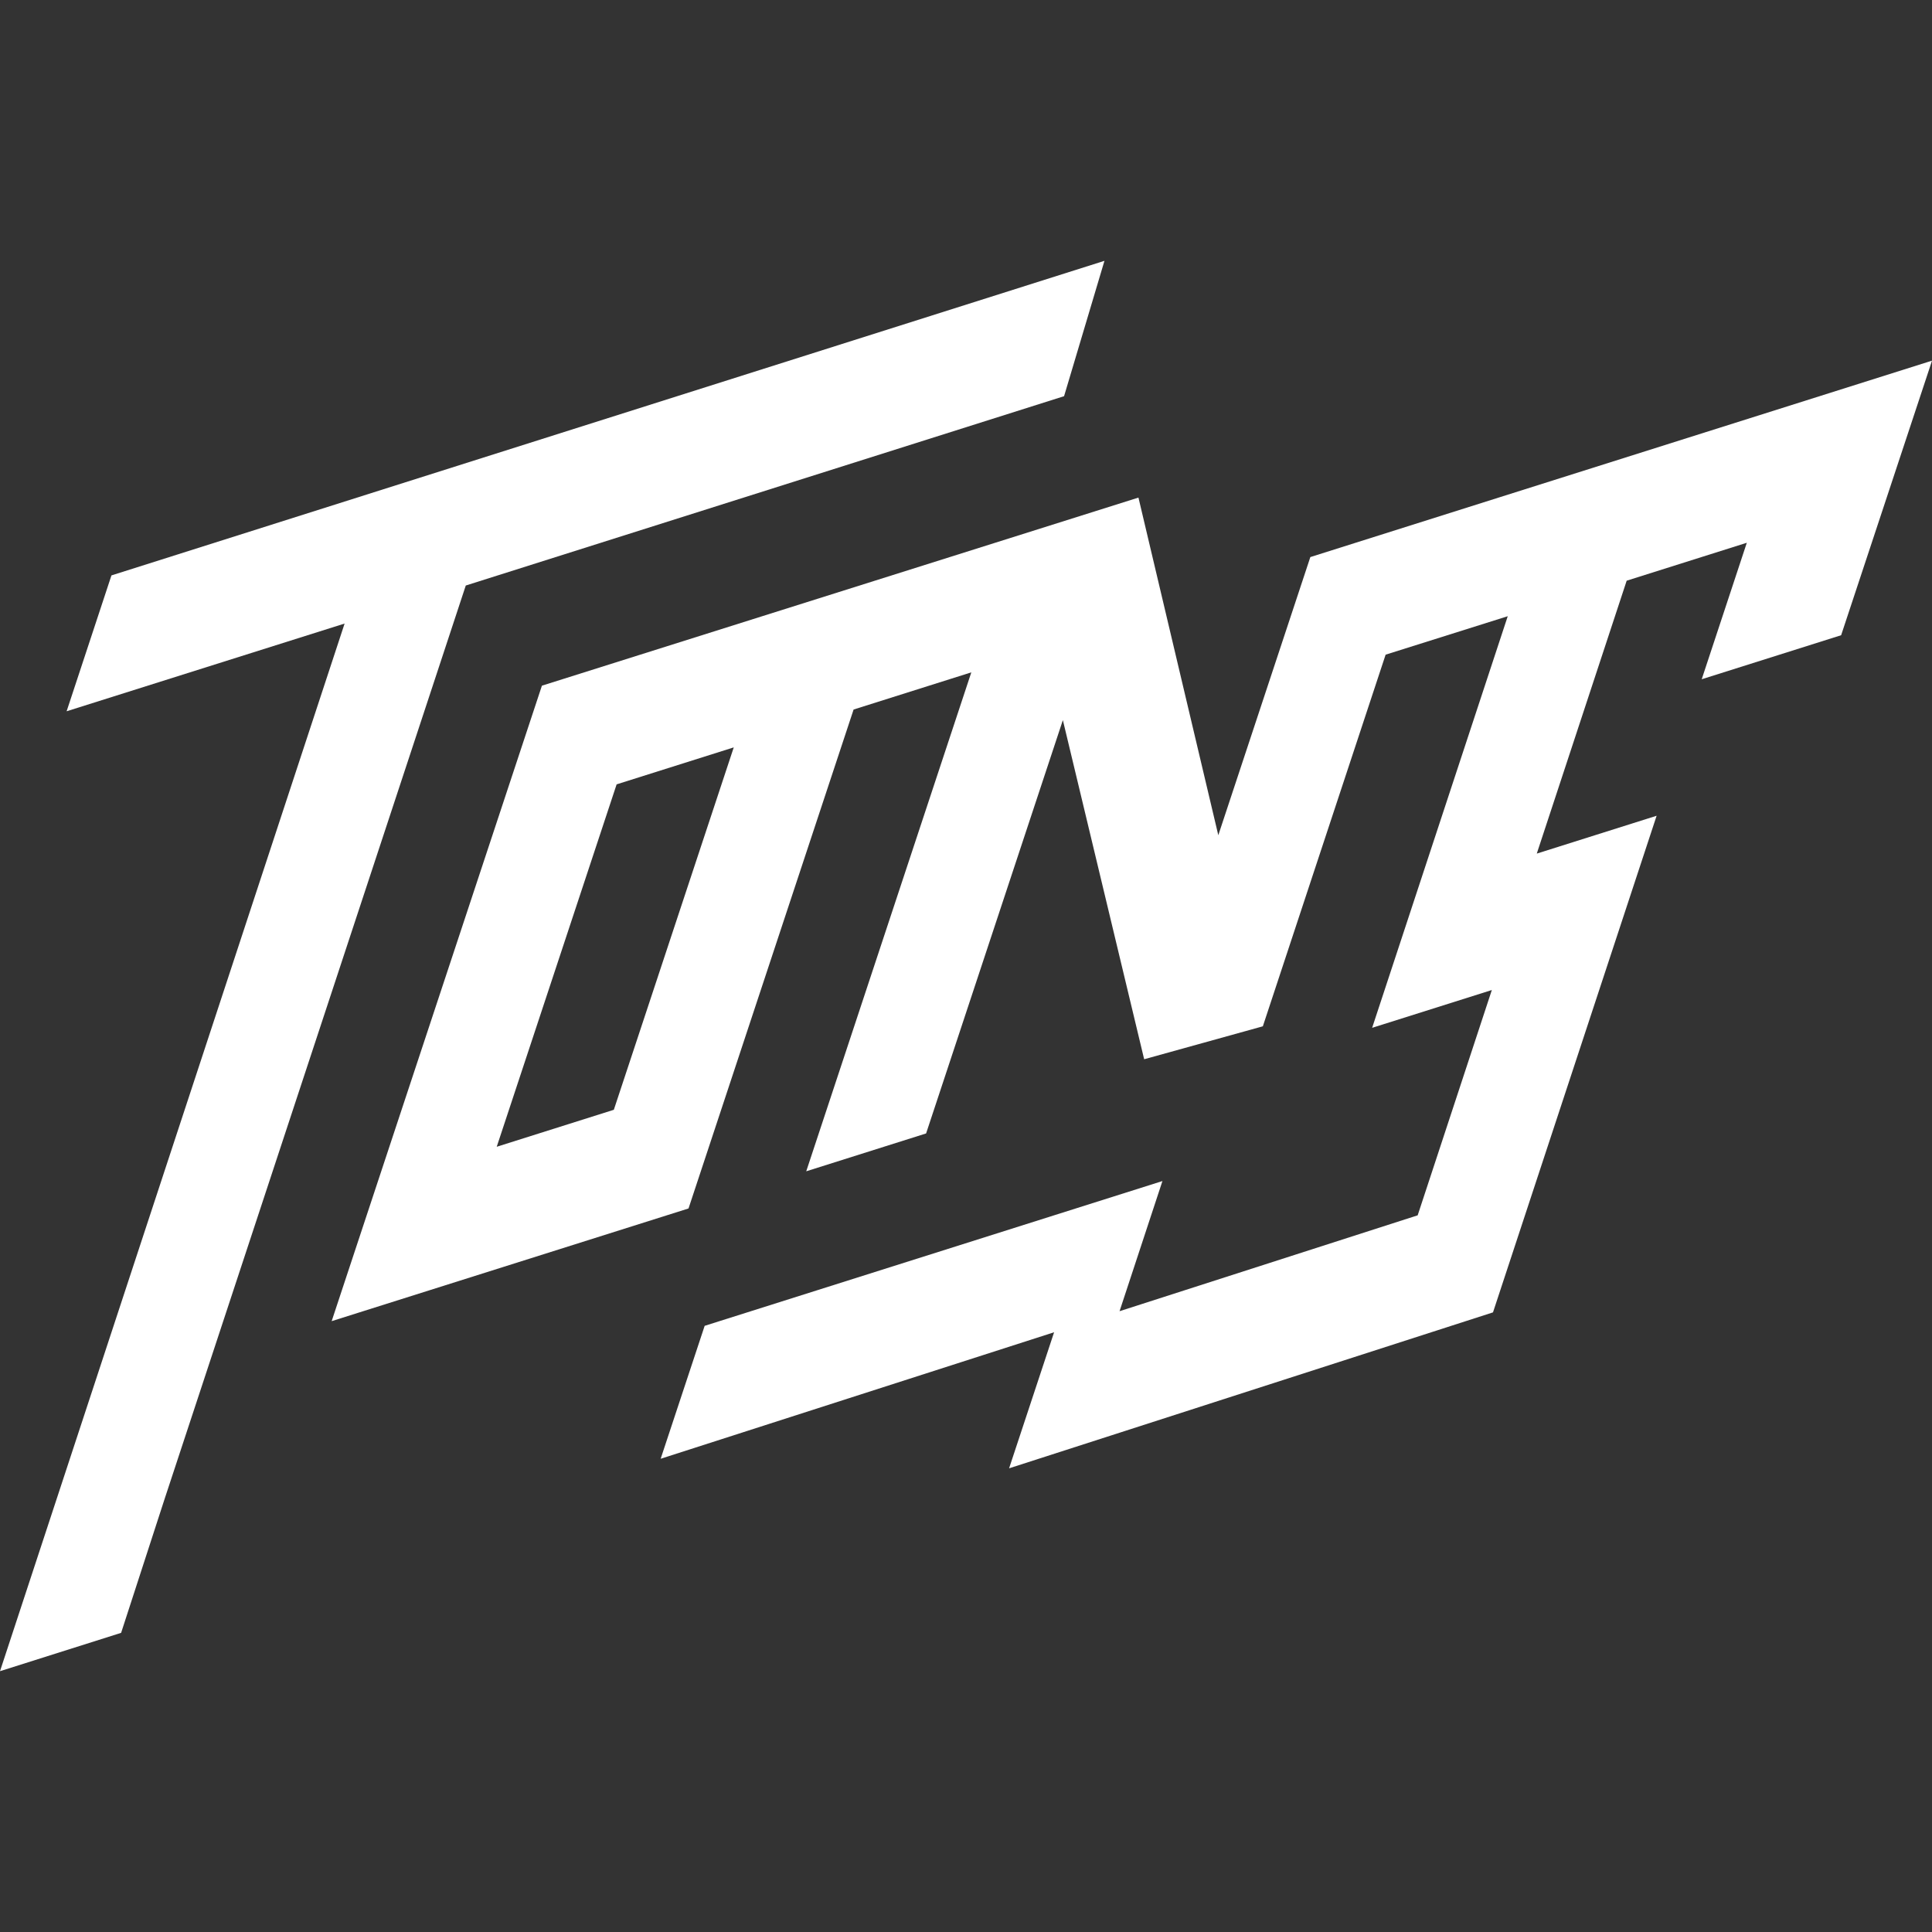 <svg width="600" height="600" viewBox="0 0 600 600" fill="none" xmlns="http://www.w3.org/2000/svg">
<rect x="0" y="0" width="600" height="600" fill="#333333" stroke="none"/>
<path d="M37.614 507.096L51.395 464.662L51.401 464.656L144.652 181.839L330.458 123.039L343 81L34.611 178.699L20.689 220.892L107.02 193.649L0 519L37.614 507.096Z" fill="white"/>
<path d="M600 112.006L406.939 173.004L378.354 259.385L353.555 154.531L168.297 212.945L106.214 400.577L103 410.296L213.826 375.299L265.093 220.35L301.651 208.806L250.384 363.756L287.609 352L330.083 223.635L355.33 328.96L392.19 318.728L392.367 318.187L430.317 203.314L468.244 191.37L426.13 319.199L463.284 307.467H463.302L440.272 377.43L347.687 407.205L361.004 366.787L218.839 411.75L205.174 453.033L327.359 413.745L313.382 456L463.662 407.57L514.48 253.339L477.291 265.083V264.995L505.18 180.338L542.488 168.559L528.481 210.949L571.78 197.274L599.853 112.471H599.841L600 112V112.006ZM190.631 344.653L154.261 356.138L191.498 243.591L227.874 232.106L190.631 344.653Z" fill="white"/>
</svg>
